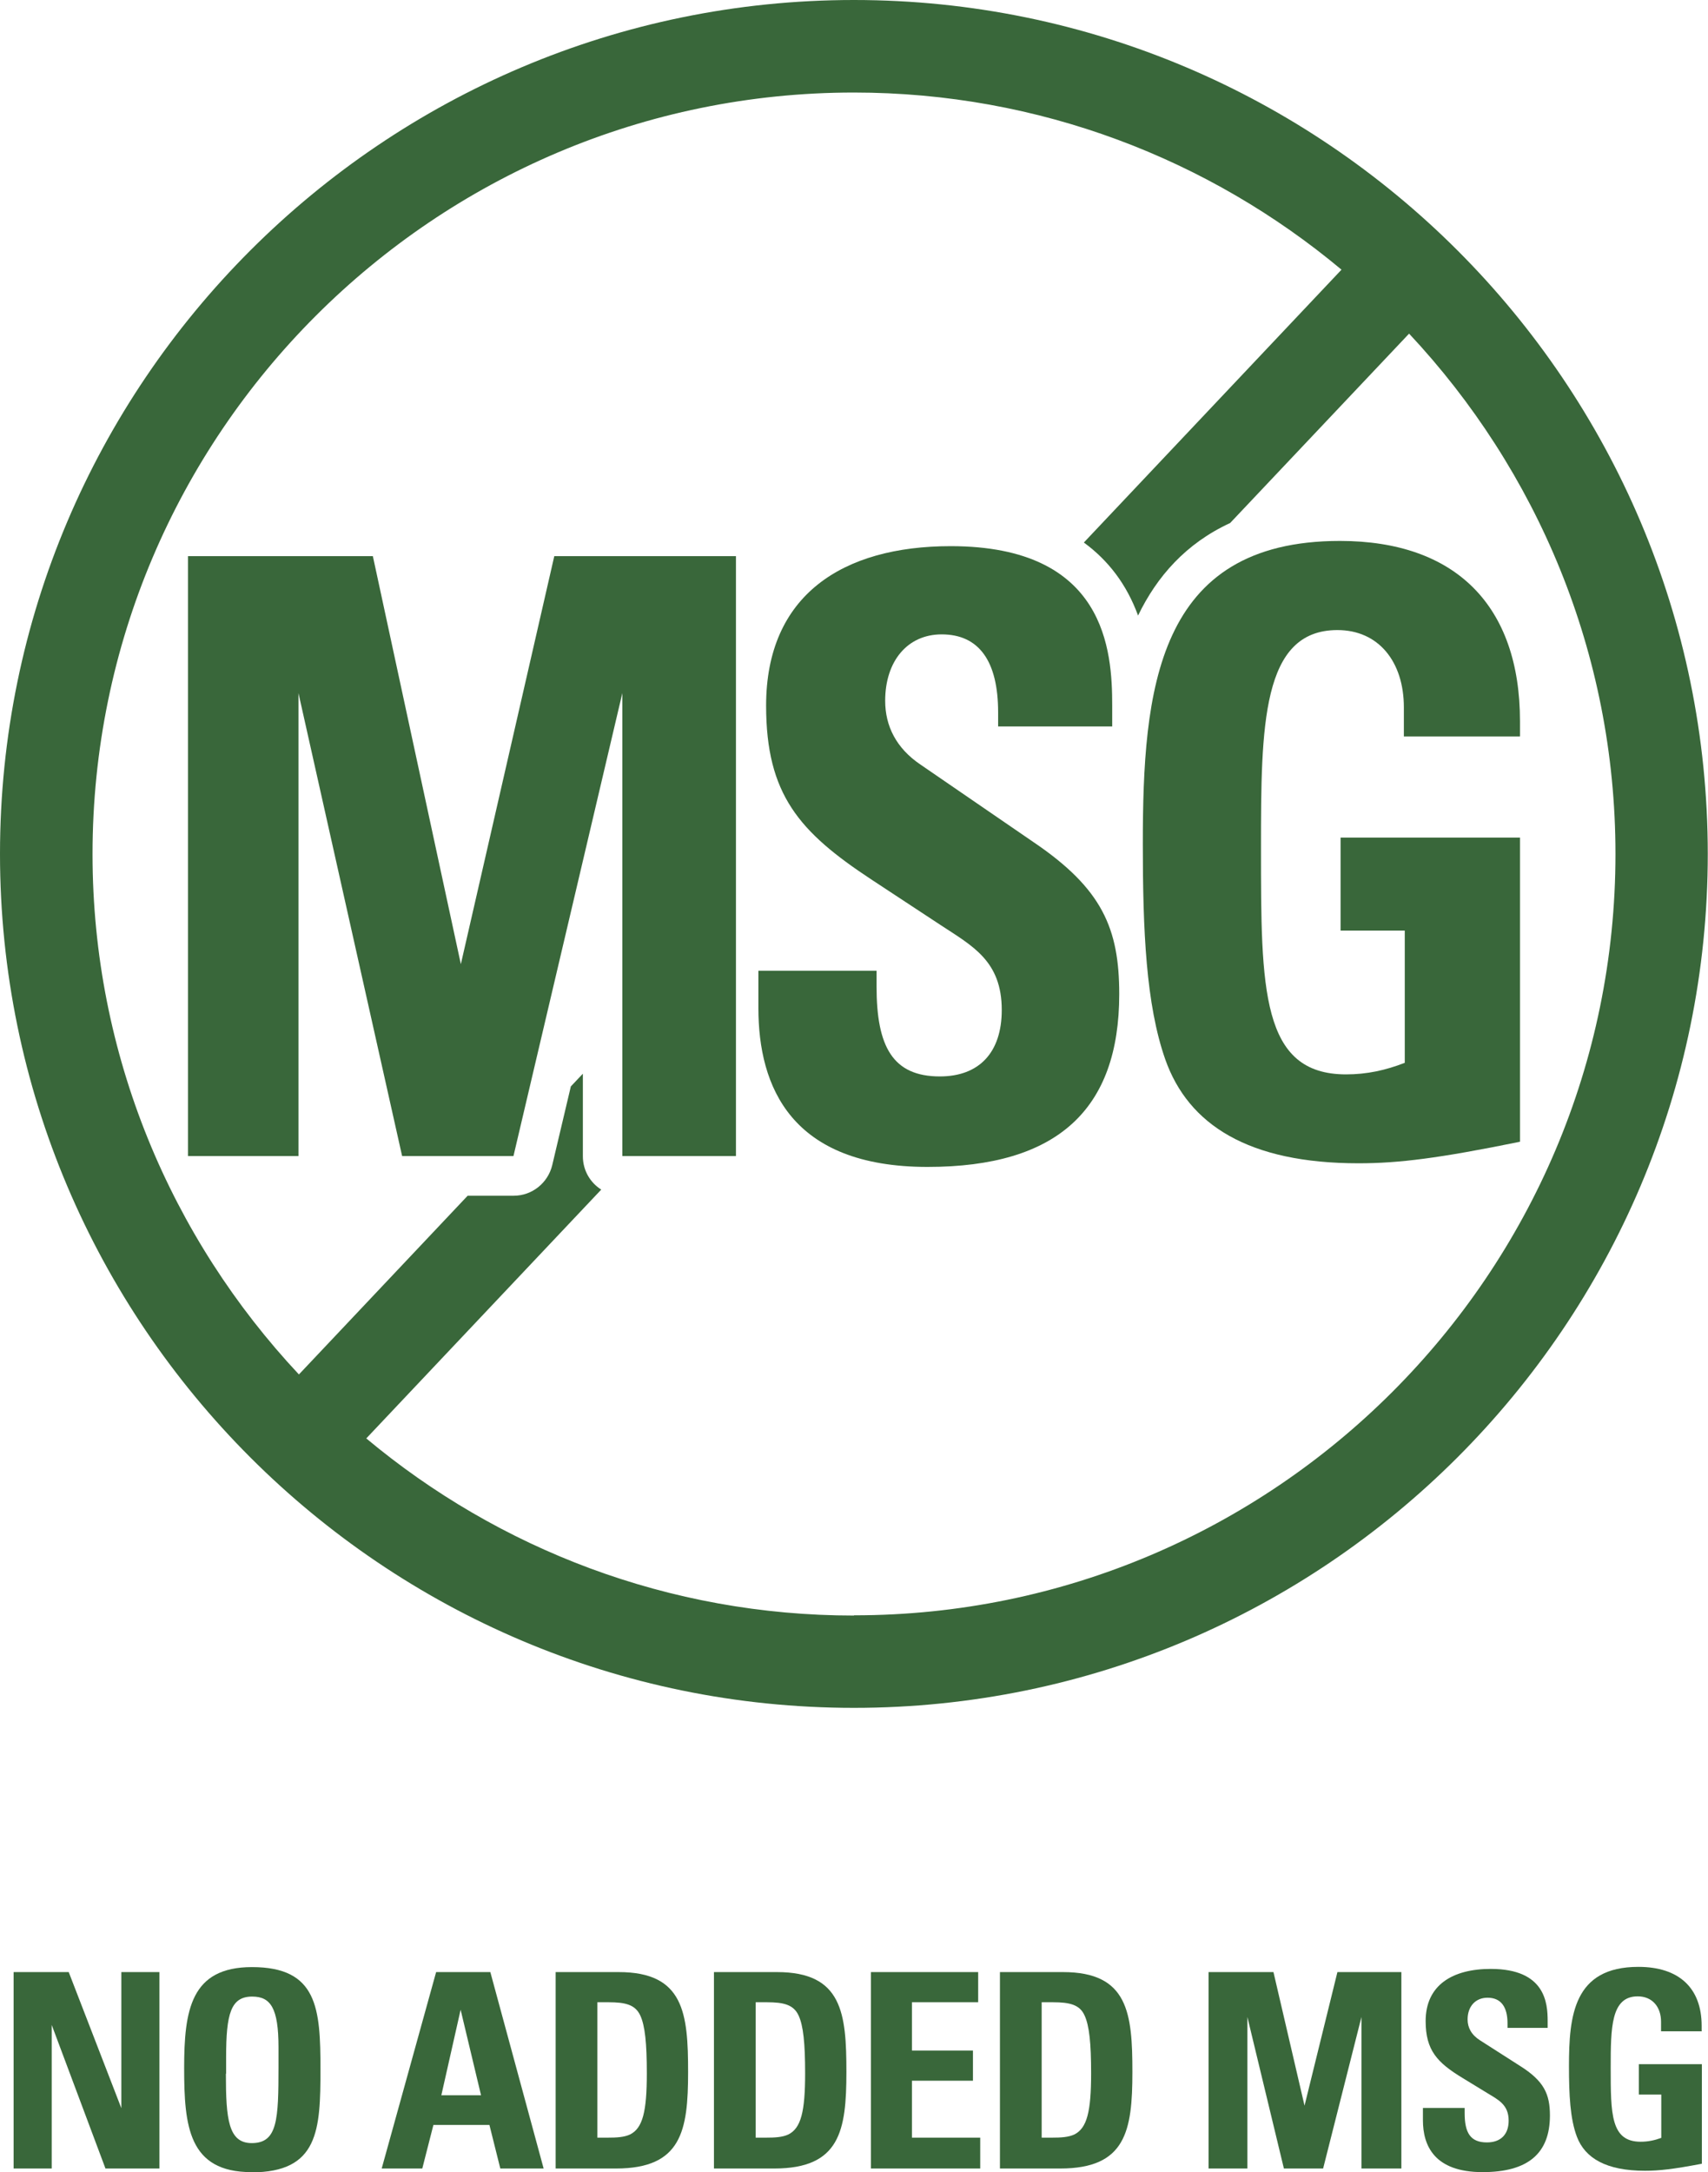 <?xml version="1.0" encoding="UTF-8"?>
<svg id="Layer_2" data-name="Layer 2" xmlns="http://www.w3.org/2000/svg" viewBox="0 0 75.31 95.77">
  <defs>
    <style>
      .cls-1 {
        fill: #39673a;
      }
    </style>
  </defs>
  <g id="Layer_1-2" data-name="Layer 1">
    <g>
      <g>
        <path class="cls-1" d="m3.03,86.95l2.32,6v-6h1.68v8.66h-2.38l-2.37-6.33v6.33H.6v-8.66h2.43Z"/>
        <path class="cls-1" d="m11.08,95.77c-2.77,0-2.96-2.04-2.96-4.59s.29-4.45,2.99-4.45c2.89,0,3.02,1.82,3.02,4.5s-.08,4.55-3.05,4.55Zm-1.12-4.34c0,2.01.11,3.06,1.14,3.06,1.14,0,1.18-1.03,1.18-3.39v-.83c0-1.74-.35-2.24-1.16-2.24-.94,0-1.15.75-1.15,2.67v.73Z"/>
        <path class="cls-1" d="m21.62,86.95l2.35,8.66h-1.91l-.48-1.92h-2.47l-.49,1.92h-1.79l2.4-8.66h2.39Zm-2.16,5.43h1.75l-.9-3.77-.85,3.77Z"/>
        <path class="cls-1" d="m27.28,86.95c2.88,0,3.06,1.82,3.06,4.41s-.29,4.25-3.18,4.25h-2.66v-8.66h2.78Zm-.94,7.3h.44c.42,0,.74-.02,1-.14.56-.28.74-1.01.74-2.7,0-1.32-.08-2.1-.29-2.55-.22-.47-.65-.58-1.39-.58h-.5v5.97Z"/>
        <path class="cls-1" d="m34.26,86.95c2.88,0,3.06,1.82,3.06,4.41s-.29,4.25-3.18,4.25h-2.66v-8.66h2.78Zm-.94,7.3h.44c.42,0,.74-.02,1-.14.56-.28.74-1.01.74-2.7,0-1.32-.08-2.1-.29-2.55-.22-.47-.65-.58-1.39-.58h-.5v5.97Z"/>
        <path class="cls-1" d="m43.13,86.95v1.33h-2.92v2.13h2.69v1.33h-2.69v2.51h3.01v1.36h-4.82v-8.66h4.73Z"/>
        <path class="cls-1" d="m46.87,86.95c2.88,0,3.06,1.82,3.06,4.41s-.29,4.25-3.18,4.25h-2.66v-8.66h2.78Zm-.94,7.3h.44c.42,0,.74-.02,1-.14.56-.28.74-1.01.74-2.7,0-1.32-.08-2.1-.29-2.55-.21-.47-.65-.58-1.39-.58h-.5v5.97Z"/>
        <path class="cls-1" d="m56.15,86.95l1.37,5.89,1.45-5.89h2.82v8.66h-1.76v-6.68l-1.69,6.68h-1.73l-1.61-6.68v6.68h-1.71v-8.66h2.87Z"/>
        <path class="cls-1" d="m68.24,89.41h-1.77v-.2c0-.74-.3-1.13-.88-1.13-.53,0-.88.38-.88.96,0,.36.17.68.55.92l1.75,1.12c1.07.67,1.33,1.25,1.33,2.19,0,1.67-.96,2.5-2.97,2.5-2.12,0-2.63-1.16-2.63-2.29v-.54h1.84v.23c0,.86.25,1.29.98,1.29.61,0,.96-.35.96-.96,0-.71-.46-.92-.95-1.22l-1.08-.66c-1.12-.68-1.63-1.22-1.63-2.51,0-1.59,1.19-2.3,2.87-2.3,2.41,0,2.51,1.51,2.51,2.3v.3Z"/>
        <path class="cls-1" d="m75.04,89.56h-1.8v-.42c0-.66-.39-1.12-1.03-1.12-1.18,0-1.19,1.38-1.19,3.15,0,2.03,0,3.26,1.32,3.26.32,0,.61-.06.91-.17v-1.91h-.99v-1.34h2.78v4.39c-1.26.24-1.88.31-2.51.31-1.7,0-2.64-.55-3-1.5-.3-.79-.35-1.86-.35-3.11,0-2.22.2-4.38,3.06-4.38,1.8,0,2.79.94,2.79,2.6v.22Z"/>
      </g>
      <g>
        <path class="cls-1" d="m37.65,0C16.89,0,0,16.89,0,37.65s16.89,37.65,37.65,37.65,37.65-16.89,37.65-37.65S58.42,0,37.65,0Zm0,71.23c-8.17,0-15.67-2.94-21.5-7.81l10.36-10.97c-.49-.31-.81-.85-.81-1.47v-3.64l-.53.56-.82,3.47c-.19.79-.89,1.35-1.7,1.35h-2.03l-7.44,7.88c-5.63-6.01-9.1-14.08-9.1-22.94C4.08,19.14,19.14,4.08,37.65,4.08c8.17,0,15.67,2.94,21.5,7.81l-11.36,12.03c1.08.79,1.89,1.85,2.39,3.22.83-1.72,2.11-3.18,4.06-4.08l7.89-8.35c5.63,6.01,9.1,14.08,9.1,22.94,0,18.51-15.06,33.57-33.57,33.57Z"/>
        <g>
          <path class="cls-1" d="m16.44,24.52l3.88,17.99,4.12-17.99h8.01v26.45h-5.01v-20.41l-4.8,20.41h-4.91l-4.57-20.41v20.41h-4.87v-26.45h8.14Z"/>
          <path class="cls-1" d="m49.05,32.03h-5.04v-.62c0-2.27-.85-3.44-2.49-3.44-1.5,0-2.49,1.17-2.49,2.93,0,1.1.48,2.09,1.57,2.82l4.97,3.41c3.03,2.05,3.78,3.81,3.78,6.7,0,5.09-2.73,7.62-8.45,7.62-6.03,0-7.46-3.55-7.46-7v-1.65h5.21v.7c0,2.64.71,3.96,2.79,3.96,1.74,0,2.73-1.06,2.73-2.93,0-2.16-1.29-2.82-2.69-3.74l-3.07-2.02c-3.17-2.09-4.63-3.74-4.63-7.66,0-4.87,3.37-7.03,8.14-7.03,6.85,0,7.12,4.62,7.12,7.03v.92Z"/>
          <path class="cls-1" d="m67.01,32.47h-5.11v-1.28c0-2.02-1.12-3.41-2.93-3.41-3.34,0-3.37,4.21-3.37,9.63,0,6.19,0,9.96,3.75,9.96.92,0,1.74-.18,2.59-.51v-5.83h-2.83v-4.1h7.91v13.41c-3.58.73-5.35.95-7.12.95-4.84,0-7.5-1.69-8.52-4.58-.85-2.42-.99-5.68-.99-9.49,0-6.78.58-13.37,8.69-13.37,5.11,0,7.94,2.86,7.94,7.95v.66Z"/>
        </g>
      </g>
    </g>
  </g>
</svg>